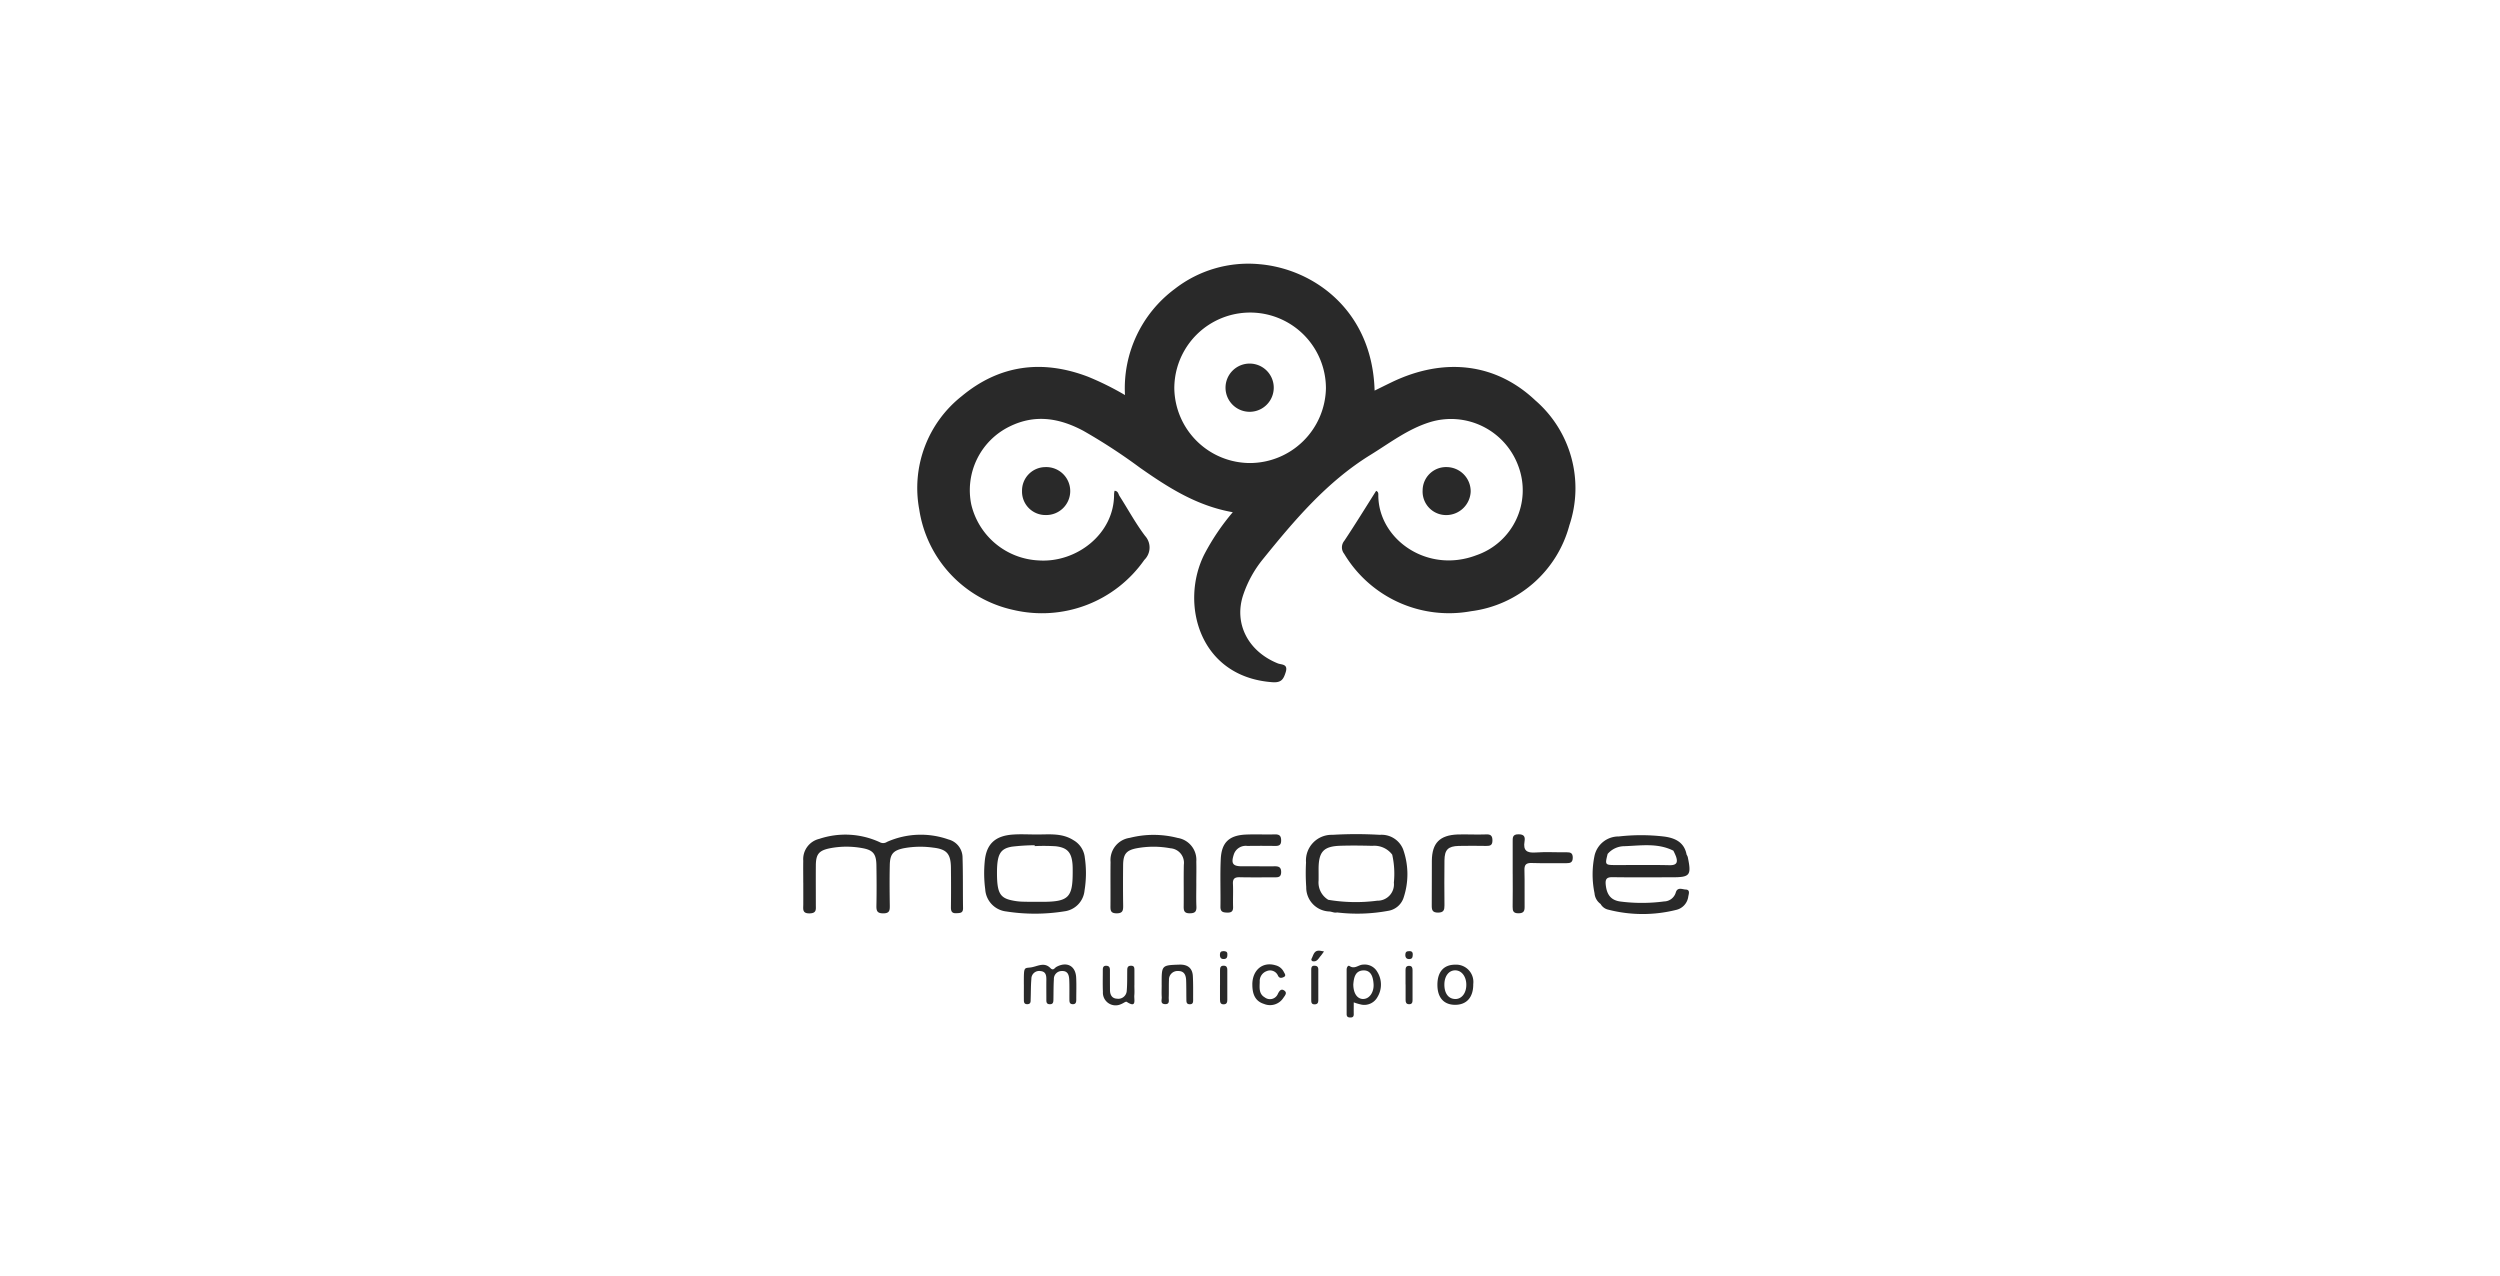 <svg xmlns="http://www.w3.org/2000/svg" xmlns:xlink="http://www.w3.org/1999/xlink" width="284" height="145" viewBox="0 0 284 145">
  <defs>
    <clipPath id="clip-path">
      <rect id="Retângulo_123" data-name="Retângulo 123" width="100.685" height="85.623" fill="#292929"/>
    </clipPath>
    <clipPath id="clip-monforte">
      <rect width="284" height="145"/>
    </clipPath>
  </defs>
  <g id="monforte" clip-path="url(#clip-monforte)">
    <g id="Grupo_147" data-name="Grupo 147" transform="translate(-625.76 -8070.041)">
      <g id="Grupo_146" data-name="Grupo 146" transform="translate(717 8100)">
        <g id="Grupo_145" data-name="Grupo 145" clip-path="url(#clip-path)">
          <path id="Caminho_505" data-name="Caminho 505" d="M.009,317.578c0-.831-.014-1.662,0-2.493A2.374,2.374,0,0,1,1.825,312.6a9.338,9.338,0,0,1,6.872.376.794.794,0,0,0,.834-.036,9.433,9.433,0,0,1,6.975-.273,2.131,2.131,0,0,1,1.6,2.087c.059,1.9.026,3.807.055,5.71.009.576-.334.557-.743.581-.526.031-.638-.216-.633-.682.019-1.488.017-2.977,0-4.466-.014-1.6-.467-2.128-2.035-2.305a10.482,10.482,0,0,0-3.31.069c-1.223.253-1.575.667-1.6,1.922-.035,1.522-.022,3.047,0,4.57.006.537,0,.909-.74.908-.693,0-.791-.281-.779-.867.031-1.523.024-3.047,0-4.57-.017-1.309-.364-1.76-1.64-1.979a9.9,9.9,0,0,0-3.616.017c-1.291.257-1.617.674-1.626,1.985-.01,1.489,0,2.977,0,4.466,0,.486.1.929-.688.951-.866.025-.743-.475-.739-.992.005-.831,0-1.662,0-2.493" transform="translate(0 -247.263)" fill="#292929"/>
          <path id="Caminho_506" data-name="Caminho 506" d="M177.723,317.741c0,.865-.028,1.731.01,2.594.025.568-.135.785-.745.791-.668.006-.708-.324-.7-.837.019-1.557-.017-3.114.016-4.67a1.654,1.654,0,0,0-1.517-1.879,10.511,10.511,0,0,0-3.818-.006c-1.225.233-1.549.674-1.562,1.936-.016,1.522-.017,3.045.005,4.567.008.552-.035.9-.756.892-.683-.008-.691-.348-.686-.846.016-1.66-.013-3.322.011-4.982a2.543,2.543,0,0,1,2.179-2.745,10.957,10.957,0,0,1,5.441.008,2.519,2.519,0,0,1,2.12,2.686c.022.83,0,1.66,0,2.491" transform="translate(-133.061 -247.334)" fill="#292929"/>
          <path id="Caminho_507" data-name="Caminho 507" d="M232.229,315.578c.657,0,1.315.012,1.972,0,.476-.01.789.078.779.675-.01.575-.346.58-.752.579-1.315,0-2.63.02-3.944-.011-.573-.013-.811.156-.781.762.043.863-.012,1.73.017,2.594.016.5-.167.672-.66.661s-.785-.079-.776-.675c.029-1.8-.048-3.6.036-5.4.09-1.914.97-2.716,2.9-2.791,1.071-.042,2.145.01,3.217-.018.519-.014.746.135.742.7,0,.543-.27.618-.711.612q-1.557-.023-3.114,0a1.426,1.426,0,0,0-1.549.957c-.341,1.047-.129,1.358.958,1.355q.83,0,1.661,0" transform="translate(-180.681 -247.126)" fill="#292929"/>
          <path id="Caminho_508" data-name="Caminho 508" d="M119.643,113.93a2.667,2.667,0,0,1,2.633-2.753,2.724,2.724,0,1,1,.065,5.445,2.66,2.66,0,0,1-2.7-2.692" transform="translate(-94.779 -88.073)" fill="#292929"/>
          <path id="Caminho_509" data-name="Caminho 509" d="M338.6,113.807a2.656,2.656,0,0,1,2.738-2.638,2.752,2.752,0,0,1,2.72,2.8,2.782,2.782,0,0,1-2.778,2.65,2.668,2.668,0,0,1-2.68-2.812" transform="translate(-268.229 -88.066)" fill="#292929"/>
          <path id="Caminho_510" data-name="Caminho 510" d="M348.112,311.953c.554,0,1.109.024,1.66-.007.525-.03.74.139.736.7s-.284.613-.718.608c-1.038-.012-2.076-.026-3.114,0-1.215.035-1.606.435-1.619,1.646q-.027,2.542,0,5.085c.005.523-.07.84-.719.844s-.732-.291-.725-.825c.022-1.695-.008-3.39.012-5.085.024-2,.9-2.884,2.928-2.966.518-.021,1.038,0,1.557,0" transform="translate(-272.207 -247.116)" fill="#292929"/>
          <path id="Caminho_511" data-name="Caminho 511" d="M387.819,316.384c0-1.208.007-2.417,0-3.625,0-.472-.045-.869.662-.868.661,0,.771.3.683.825-.17,1.016.265,1.315,1.251,1.243,1.168-.084,2.347-.009,3.521-.025.448-.006.713.081.708.619s-.278.625-.72.621c-1.312-.013-2.626.023-3.936-.02-.635-.021-.852.183-.833.823.04,1.38,0,2.762.019,4.143.008.507-.12.741-.69.746-.589.005-.679-.259-.67-.753.023-1.243.008-2.486.008-3.729" transform="translate(-307.218 -247.075)" fill="#292929"/>
          <path id="Caminho_512" data-name="Caminho 512" d="M120.621,385.331c0-.069,0-.138,0-.207,0-1.775.015-1.646.734-1.728.784-.09,1.55-.681,2.289.072.331.337.467-.025.676-.139,1.183-.643,2.176-.127,2.246,1.2.043.828.011,1.659.012,2.489,0,.295-.028.571-.431.546-.342-.021-.346-.279-.349-.523-.008-.761.017-1.522-.021-2.281-.026-.5-.162-.989-.83-.962a.892.892,0,0,0-.913.935c-.047.758-.037,1.519-.052,2.279-.005.288-.011.568-.422.558s-.38-.315-.381-.586c0-.726-.009-1.452,0-2.178.005-.482-.044-.938-.644-1a.885.885,0,0,0-1.057.882c-.067.755-.053,1.517-.081,2.276-.01.264.05.587-.372.6s-.4-.3-.4-.575c-.006-.553,0-1.106,0-1.66" transform="translate(-95.553 -303.448)" fill="#292929"/>
          <path id="Caminho_513" data-name="Caminho 513" d="M167.352,385.98c0,.38.029.764-.007,1.14-.048.492.3,1.5-.866.736-.107-.07-.406.181-.626.255a1.443,1.443,0,0,1-2.075-1.395c-.036-.829-.01-1.66-.012-2.49,0-.268.055-.474.394-.466.321.008.414.193.415.47,0,.761,0,1.522.006,2.283,0,.554.232.974.824.99a.957.957,0,0,0,1.08-.9c.065-.756.045-1.519.056-2.279,0-.292.01-.559.416-.567.43-.009.394.285.4.561,0,.553,0,1.107,0,1.66" transform="translate(-129.727 -304.008)" fill="#292929"/>
          <path id="Caminho_514" data-name="Caminho 514" d="M195.907,385.5c0-.069,0-.138,0-.208,0-2.064,0-2.067,2.009-2.134.9-.03,1.484.356,1.535,1.3.048.9.029,1.8.032,2.7,0,.241,0,.493-.357.5-.428.011-.405-.287-.41-.564-.012-.726,0-1.454-.029-2.179-.026-.561-.216-1.041-.9-1.031a.975.975,0,0,0-1.049,1.04c-.03.656,0,1.315-.027,1.972-.011.311.149.777-.422.75s-.352-.494-.372-.8c-.03-.448-.008-.9-.007-1.349" transform="translate(-155.183 -303.535)" fill="#292929"/>
          <path id="Caminho_515" data-name="Caminho 515" d="M245.523,385.27c.014-1.637,1.179-2.6,2.628-2.168a1.428,1.428,0,0,1,.945.751c.089.189.333.444-.027.6-.212.094-.449.157-.62-.143a.975.975,0,0,0-1.291-.544,1.2,1.2,0,0,0-.793,1.218c-.019.651-.121,1.368.571,1.767a.97.97,0,0,0,1.492-.406c.19-.382.4-.628.759-.345.33.259.012.579-.142.811a1.794,1.794,0,0,1-2.2.681c-1.066-.33-1.325-1.218-1.319-2.225" transform="translate(-194.499 -303.407)" fill="#292929"/>
          <path id="Caminho_516" data-name="Caminho 516" d="M227.86,385.935c0-.551,0-1.1,0-1.654,0-.3.03-.561.428-.552.321.008.4.206.4.477q0,1.705,0,3.41c0,.261-.052.479-.378.5-.391.025-.453-.221-.453-.528,0-.551,0-1.1,0-1.654" transform="translate(-180.506 -303.985)" fill="#292929"/>
          <path id="Caminho_517" data-name="Caminho 517" d="M278.525,385.9c0,.586,0,1.173,0,1.759,0,.272-.091.455-.418.459-.349,0-.385-.211-.385-.468q0-1.759,0-3.517c0-.229.064-.4.341-.406.293-.007.46.117.462.416.005.586,0,1.172,0,1.759" transform="translate(-220.005 -303.981)" fill="#292929"/>
          <path id="Caminho_518" data-name="Caminho 518" d="M329.276,385.926c0-.551,0-1.1,0-1.653,0-.275.092-.466.415-.461s.381.224.381.485q0,1.705,0,3.41c0,.264-.063.473-.4.463s-.387-.227-.389-.487c0-.585,0-1.171,0-1.756Z" transform="translate(-260.847 -304.05)" fill="#292929"/>
          <path id="Caminho_519" data-name="Caminho 519" d="M279.229,375.6c-.181.246-.269.385-.377.507-.241.274-.4.68-.874.61a.2.2,0,0,1-.157-.3c.214-.4.27-.983.947-.9.1.012.2.034.462.081" transform="translate(-220.063 -297.473)" fill="#292929"/>
          <path id="Caminho_520" data-name="Caminho 520" d="M228.659,376.149c.01.254-.04.477-.347.508-.328.033-.492-.113-.5-.457,0-.287.095-.439.4-.437.263,0,.47.057.448.385" transform="translate(-180.471 -297.674)" fill="#292929"/>
          <path id="Caminho_521" data-name="Caminho 521" d="M329.559,375.759c.282-.017.447.086.433.4-.011.247-.028.478-.353.5s-.489-.131-.493-.469c0-.295.124-.432.414-.427" transform="translate(-260.743 -297.67)" fill="#292929"/>
          <path id="Caminho_522" data-name="Caminho 522" d="M132.779,15.586c-4.518-4.315-10.422-4.991-16.37-2.13-.64.308-1.275.626-1.952.958C114.2,5.248,107.469.574,101.377.054a13.605,13.605,0,0,0-9.641,2.823A14.055,14.055,0,0,0,86.1,14.92a32.6,32.6,0,0,0-4.206-2.086c-5.191-1.978-10.041-1.354-14.326,2.2a13.292,13.292,0,0,0-4.839,12.886A13.785,13.785,0,0,0,73.416,39.328,14.193,14.193,0,0,0,88.3,33.643a1.962,1.962,0,0,0,.086-2.721c-1.082-1.428-1.94-3.026-2.91-4.541-.134-.209-.14-.557-.559-.59a2.531,2.531,0,0,0-.056.382C84.893,30.73,80.54,34,76.3,33.706a8.267,8.267,0,0,1-7.66-6.35,8.052,8.052,0,0,1,4.4-8.888c2.876-1.4,5.637-.93,8.343.52a64.431,64.431,0,0,1,6.429,4.194c3.181,2.229,6.427,4.322,10.533,5.047A25.907,25.907,0,0,0,95.121,33c-2.789,5.509-.66,13.916,7.7,14.539,1.039.078,1.282-.322,1.537-1.14.3-.963-.49-.827-.906-1-3.372-1.363-5-4.531-3.925-7.764a12.935,12.935,0,0,1,2.242-4.072c3.594-4.439,7.266-8.793,12.222-11.849,2.178-1.343,4.219-2.919,6.7-3.7A8.143,8.143,0,0,1,130.789,23a7.8,7.8,0,0,1-4.773,10.116c-5.591,2.128-11.121-1.825-11.137-6.794,0-.175.032-.405-.248-.52-1.2,1.9-2.378,3.812-3.619,5.679a1.168,1.168,0,0,0-.013,1.47,13.884,13.884,0,0,0,14.419,6.523,13.294,13.294,0,0,0,11.166-9.762,13.2,13.2,0,0,0-3.806-14.132m-32.464,7.062a8.621,8.621,0,0,1-8.61-8.474,8.612,8.612,0,0,1,17.224-.017,8.661,8.661,0,0,1-8.614,8.491" transform="translate(-49.542 0)" fill="#292929"/>
          <path id="Caminho_523" data-name="Caminho 523" d="M110.382,314.466a2.583,2.583,0,0,0-1.265-1.892c-1.364-.877-2.844-.637-4.306-.659-.865,0-1.734-.052-2.595.01-2.047.147-3.039,1.1-3.2,3.115a13.9,13.9,0,0,0,.062,3.107,2.693,2.693,0,0,0,2.38,2.512,21.112,21.112,0,0,0,6.61-.013,2.628,2.628,0,0,0,2.29-2.357,12.226,12.226,0,0,0,.021-3.825m-4.747,5.1c-.794,0-1.589.008-2.383-.017a6.714,6.714,0,0,1-1.128-.143c-1.371-.28-1.7-.879-1.707-3.056-.007-2.143.334-2.818,1.707-3.049a23.407,23.407,0,0,1,2.579-.161c0,.032,0,.065,0,.1a21.583,21.583,0,0,1,2.38.016c1.321.148,1.8.7,1.912,2.018.026.309.022.621.022.931,0,2.865-.477,3.346-3.383,3.364" transform="translate(-78.396 -247.078)" fill="#292929"/>
          <path id="Caminho_524" data-name="Caminho 524" d="M442.107,318.567c-.381-.018-.941-.317-1.127.352a1.411,1.411,0,0,1-1.325,1,19.142,19.142,0,0,1-4.957.011c-1.109-.144-1.562-.808-1.673-1.921-.063-.635.116-.854.775-.845,2.245.034,4.491.012,6.736.012,2.079,0,2.242-.206,1.809-2.3a1.277,1.277,0,0,0-.133-.278c-.274-1.457-1.387-1.911-2.634-2.06a22.311,22.311,0,0,0-5.067,0,2.789,2.789,0,0,0-2.767,2.234,10.516,10.516,0,0,0,.009,4.212,1.654,1.654,0,0,0,.689,1.222,1.33,1.33,0,0,0,.895.654,15.66,15.66,0,0,0,7.665.026,1.788,1.788,0,0,0,1.4-1.512c.042-.28.26-.782-.295-.808m-8.875-4.031a2.527,2.527,0,0,1,1.905-.891c1.878-.065,3.781-.39,5.571.508a7.05,7.05,0,0,1,.3.656c.231.678.084,1.012-.738.994-2-.045-4-.015-6-.016-1.342,0-1.342,0-1.031-1.252" transform="translate(-341.855 -247.475)" fill="#292929"/>
          <path id="Caminho_525" data-name="Caminho 525" d="M285.781,313.505h0a2.637,2.637,0,0,0-2.642-1.627,45.078,45.078,0,0,0-5.373,0,2.916,2.916,0,0,0-3.007,3.144,22.343,22.343,0,0,0,.023,2.789,2.721,2.721,0,0,0,2.643,2.774c.269.025.606.19.846.109a19.294,19.294,0,0,0,5.808-.181,2.209,2.209,0,0,0,1.786-1.565,8.421,8.421,0,0,0-.083-5.439m-1.043,3.806a1.856,1.856,0,0,1-1.886,2.044,18.854,18.854,0,0,1-5.568-.1,2.3,2.3,0,0,1-1.1-2.183c.007-.447,0-.895,0-1.342.013-1.952.568-2.556,2.494-2.615,1.2-.037,2.409-.024,3.613.009a2.541,2.541,0,0,1,2.257,1,9.9,9.9,0,0,1,.187,3.187" transform="translate(-217.634 -247)" fill="#292929"/>
          <path id="Caminho_526" data-name="Caminho 526" d="M300.568,383.985a1.644,1.644,0,0,0-1.641-.847c-.51.01-.943.559-1.527.157-.171-.118-.329.166-.329.4,0,1.687,0,3.374,0,5.061,0,.339.189.391.461.387s.351-.147.346-.393c-.008-.41,0-.82,0-1.326a6.339,6.339,0,0,0,.932.268,1.708,1.708,0,0,0,1.752-.851,2.733,2.733,0,0,0,.011-2.851m-1.586,3.052c-.685.022-1.152-.6-1.159-1.659.058-.675.172-1.549,1.131-1.588.91-.037,1.12.789,1.171,1.543.063.934-.469,1.682-1.142,1.7" transform="translate(-235.333 -303.515)" fill="#292929"/>
          <path id="Caminho_527" data-name="Caminho 527" d="M348.728,383.161c-1.312,0-2.032.816-2.028,2.3,0,1.427.715,2.243,1.971,2.261,1.344.019,2.115-.848,2.1-2.361a1.96,1.96,0,0,0-2.041-2.2m-.039,3.9c-.746-.028-1.2-.65-1.2-1.632,0-.958.5-1.619,1.222-1.623s1.253.673,1.27,1.6c.018.984-.531,1.687-1.295,1.658" transform="translate(-274.65 -303.534)" fill="#292929"/>
          <path id="Caminho_528" data-name="Caminho 528" d="M230.88,57.428a2.739,2.739,0,0,1,5.478.081,2.739,2.739,0,0,1-5.478-.081" transform="translate(-182.9 -43.386)" fill="#292929"/>
        </g>
      </g>
    </g>
  </g>
</svg>
